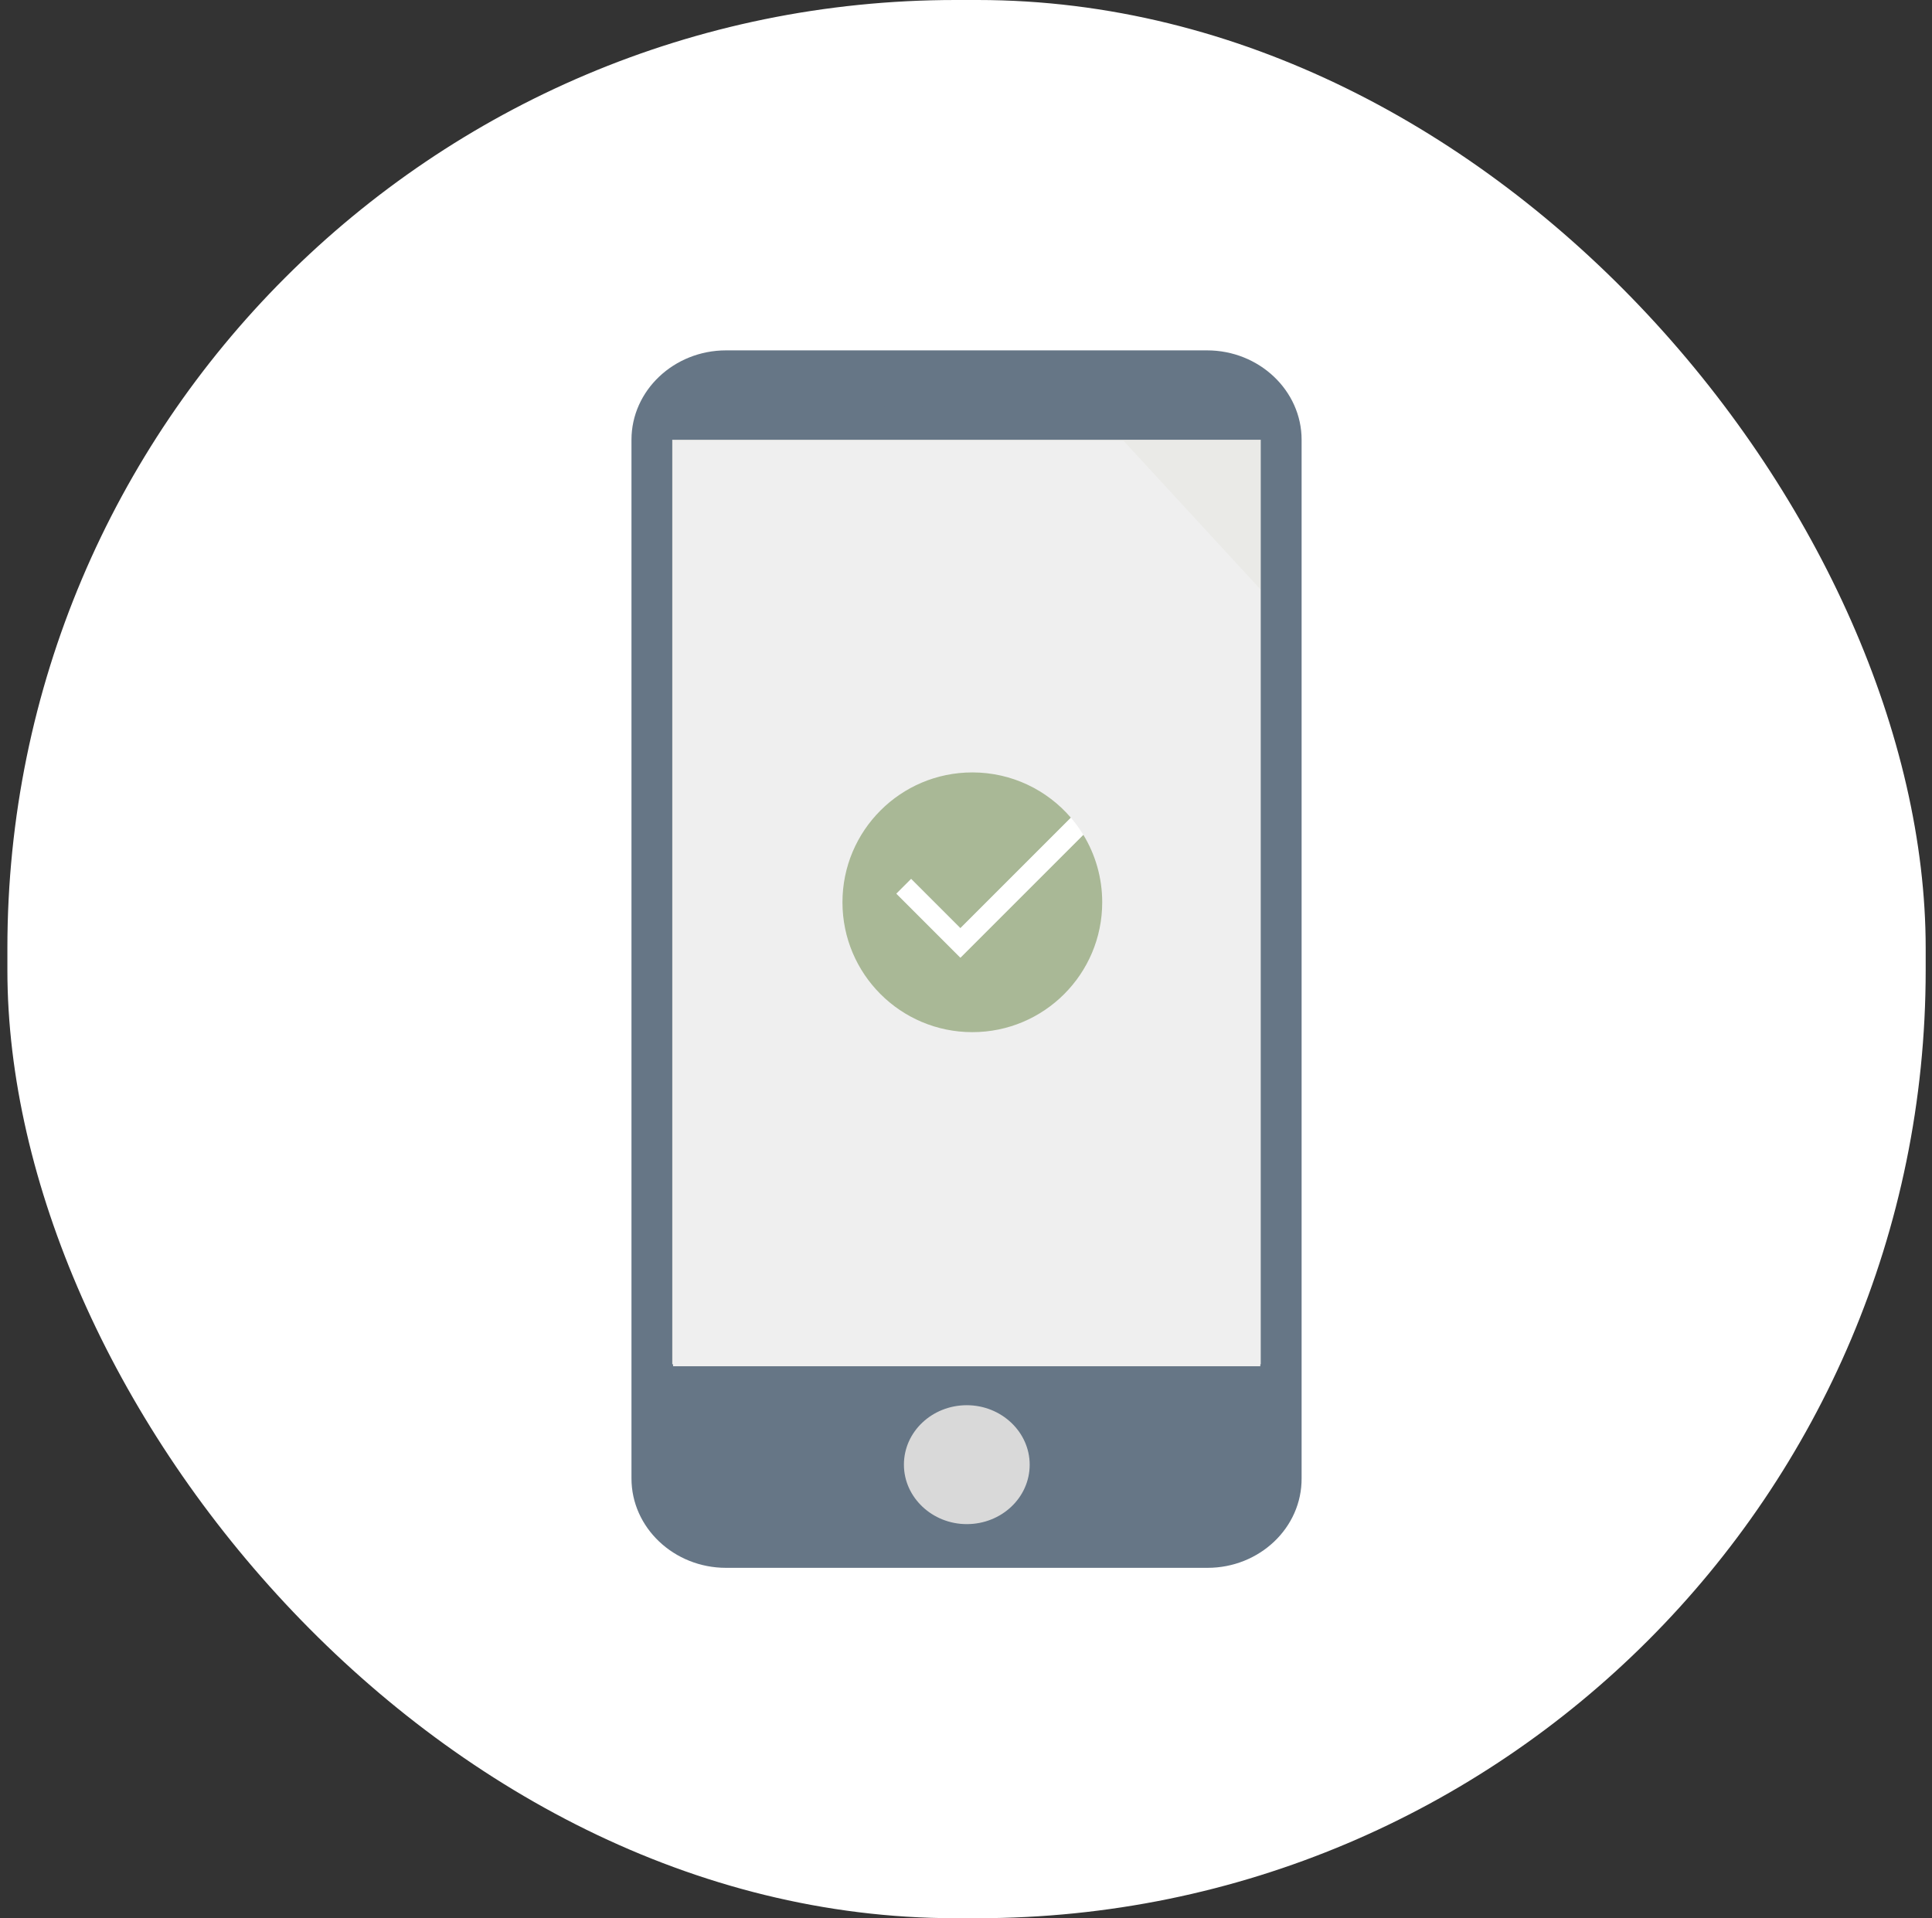 <svg width="141" height="140" viewBox="0 0 141 140" fill="none" xmlns="http://www.w3.org/2000/svg">
<rect x="0" y="0" width="141" height="140" fill="#333333" stroke="none"/>
<rect x="0.539" width="140" height="140" rx="69.198" fill="white"/>
<path d="M88.123 114.428H52.986C49.186 114.428 46.086 111.497 46.086 107.905V32.095C46.086 28.503 49.186 25.572 52.986 25.572H88.093C91.892 25.572 94.993 28.503 94.993 32.095V107.876C95.023 111.497 91.923 114.428 88.123 114.428Z" fill="#667686"/>
<path d="M92.012 32.096H49.062V99.572H92.012V32.096Z" fill="#EAEAE7"/>
<path d="M76.848 29.681H67.547C67.091 29.681 66.727 29.336 66.727 28.905C66.727 28.474 67.091 28.129 67.547 28.129H76.848C77.304 28.129 77.669 28.474 77.669 28.905C77.669 29.336 77.304 29.681 76.848 29.681Z" fill="#667686"/>
<path d="M65.087 28.905C65.087 29.336 64.722 29.681 64.266 29.681C63.81 29.681 63.445 29.336 63.445 28.905C63.445 28.474 63.81 28.129 64.266 28.129C64.722 28.129 65.087 28.474 65.087 28.905Z" fill="#667686"/>
<path d="M75.148 106.899C75.148 109.313 73.081 111.238 70.558 111.238C68.036 111.238 65.969 109.284 65.969 106.899C65.969 104.485 68.036 102.559 70.558 102.559C73.081 102.559 75.148 104.513 75.148 106.899Z" fill="#D9D9D9"/>
<path d="M49.121 32.181V99.715H91.979V43.005L82.005 32.181H49.121Z" fill="#EFEFEF"/>
<path d="M79.061 60.925L70.091 69.894L65.423 65.225L66.496 64.152L70.091 67.747L78.156 59.682C76.419 57.658 73.841 56.375 70.963 56.375C65.728 56.375 61.484 60.618 61.484 65.853C61.484 71.088 65.728 75.331 70.963 75.331C76.197 75.331 80.441 71.088 80.441 65.853C80.441 64.048 79.936 62.361 79.061 60.925Z" fill="#A9B896"/>
<path d="M66.495 64.151L65.422 65.224L70.09 69.893L79.06 60.924C78.792 60.485 78.49 60.069 78.156 59.681L70.091 67.746L66.495 64.151Z" fill="white"/>
</svg>
